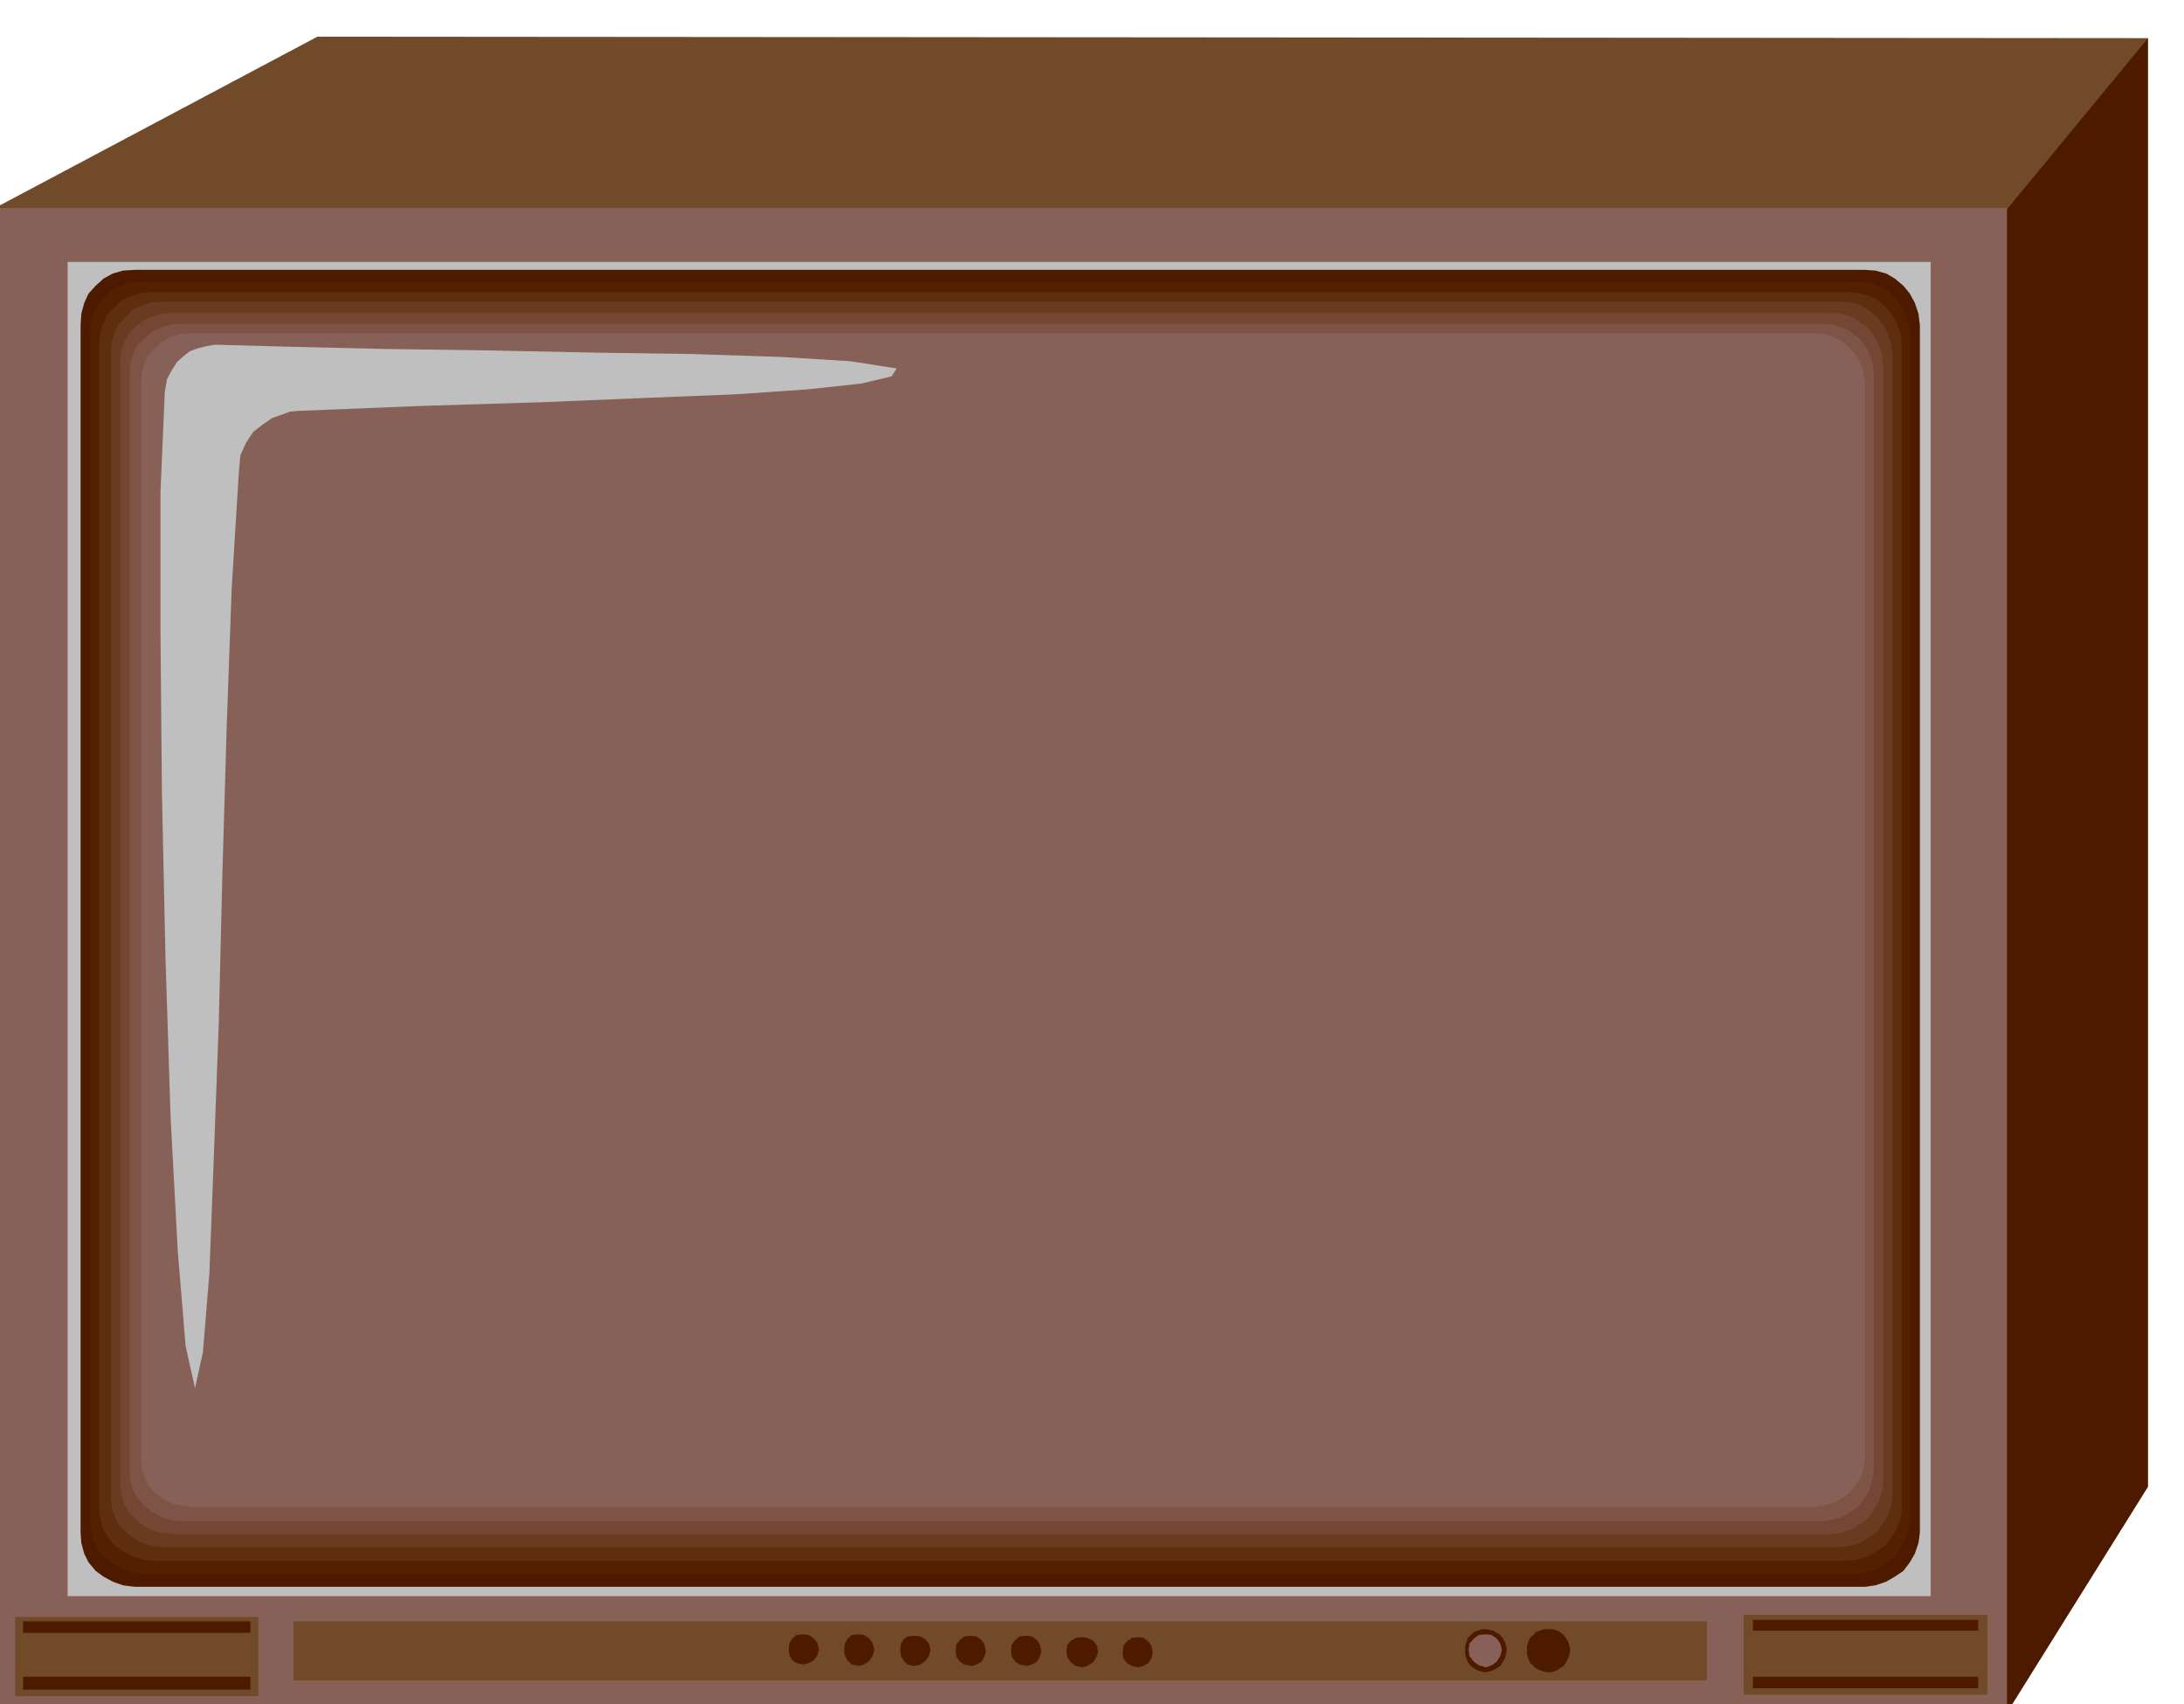 <svg xmlns="http://www.w3.org/2000/svg" width="490.455" height="382.574" fill-rule="evenodd" stroke-linecap="round" preserveAspectRatio="none" viewBox="0 0 3035 2368"><style>.brush1{fill:#4d1a00}.pen1{stroke:none}.brush2{fill:#704a29}.brush3{fill:#876157}.brush4{fill:#bfbfbf}</style><path d="m2985 53-225 73 24 154v2108l201-322V53z" class="pen1 brush1"/><path d="M-7 289 441 51l2544 2-220 267-120-1-314-2-444-3-508-2-509-5-444-5-314-7-119-6z" class="pen1 brush2"/><path d="M-10 289h2799v2101H-10V289z" class="pen1 brush3"/><path d="M94 364h2589v1854H94V364z" class="pen1 brush4"/><path d="M187 375h2405l14 1 15 4 12 7 12 10 9 11 7 13 5 15 2 16v1678l-2 14-5 15-7 12-9 12-12 8-12 7-15 5-14 2H187l-16-2-14-5-13-7-11-8-10-12-6-12-4-15-1-14V452l1-16 4-15 6-13 10-11 11-10 13-7 14-4 16-1z" class="pen1 brush1"/><path d="M408 2253h1964v82H408v-82z" class="pen1 brush2"/><path d="m1116 2271 8 1 7 5 5 6 2 10-2 7-5 7-7 4-8 2-9-2-6-4-4-7-1-7 1-10 4-6 6-5 9-1zm77 0 8 1 7 5 5 7 2 9-2 7-5 8-7 5-8 2-9-2-6-5-4-8-1-7 1-9 4-7 6-5 9-1zm77 2 9 1 7 4 5 6 2 9-2 8-5 7-7 5-9 2-9-2-5-5-4-7-1-8 1-9 4-6 5-4 9-1zm80 0 7 1 7 5 4 6 2 10-2 7-4 7-7 4-7 2-10-2-6-4-5-7-1-7 1-10 5-6 6-5 10-1zm77 0 7 1 7 5 4 6 2 10-2 7-4 7-7 4-7 2-10-2-6-4-5-7-1-7 1-10 5-6 6-5 10-1zm77 2 7 1 8 4 5 6 2 9-2 7-5 8-8 5-7 2-9-2-7-5-5-8-1-7 1-9 5-6 7-4 9-1zm78 0 7 1 7 5 4 6 2 10-2 7-4 7-7 4-7 2-9-2-7-4-5-7-1-7 1-10 5-6 7-5 9-1zm571-11h5l6 2 4 2 5 4 3 4 3 5 2 6 1 6-1 6-2 6-3 5-3 5-5 3-4 3-6 2-5 1-7-1-6-2-6-3-3-3-5-5-2-5-2-6v-12l2-6 2-5 5-4 3-4 6-2 6-2h7zm-88 0 10 2 10 6 3 4 3 5 2 6 1 6-1 6-2 6-3 5-3 5-10 6-10 3-6-1-6-2-5-3-4-3-4-5-2-5-2-6v-12l2-6 2-5 4-4 4-4 5-2 6-2h6z" class="pen1 brush1"/><path d="m2065 2271 8 1 7 5 5 7 2 9-2 8-5 8-7 5-8 3-10-3-7-5-6-8-1-8 1-9 6-7 7-5 10-1z" class="pen1 brush3"/><path d="M21 2247h338v110H21v-110z" class="pen1 brush2"/><path d="M32 2253h316v16H32v-16zm0 77h316v18H32v-18z" class="pen1 brush1"/><path d="M2423 2244h339v111h-339v-111z" class="pen1 brush2"/><path d="M2436 2251h313v15h-313v-15zm0 79h313v16h-313v-16z" class="pen1 brush1"/><path d="M200 391h2379l14 1 15 4 12 6 12 10 8 11 7 13 5 14 2 16v1646l-2 14-5 15-7 12-8 12-12 8-12 7-15 5-14 2H200l-16-2-14-5-13-7-11-8-10-12-6-12-4-15-1-14V466l1-16 4-14 6-13 10-11 11-10 13-6 14-4 16-1z" class="pen1" style="fill:#542100"/><path d="M213 406h2355l14 1 15 4 12 6 12 10 8 10 7 13 5 14 2 15v1618l-2 13-5 14-7 11-8 12-12 8-12 7-15 5-14 2H213l-16-2-14-5-13-7-11-8-10-12-6-11-4-14-1-13V479l1-15 4-14 6-13 10-10 11-10 13-6 14-4 16-1z" class="pen1" style="fill:#5e2e0f"/><path d="M227 419h2330l14 1 14 4 11 6 12 10 8 10 7 13 5 14 2 15v1587l-2 14-5 13-7 12-8 11-12 8-11 7-14 4-14 2H227l-15-2-14-4-13-7-10-8-10-11-6-12-4-13-1-14V492l1-15 4-14 6-13 10-10 10-10 13-6 14-4 15-1z" class="pen1" style="fill:#693b21"/><path d="M240 435h2304l14 1 14 4 11 6 12 9 8 10 7 12 5 13 2 15v1556l-2 14-5 13-7 12-8 11-12 8-11 7-14 4-14 2H240l-15-2-14-4-13-7-10-8-10-11-6-12-4-13-1-14V505l1-15 4-13 6-12 10-10 10-9 13-6 14-4 15-1z" class="pen1" style="fill:#734733"/><path d="M253 450h2280l14 1 13 4 12 6 11 9 8 9 7 12 4 13 2 15v1525l-2 13-4 14-7 11-8 11-11 8-12 7-13 4-14 2H253l-15-2-14-4-13-7-10-8-10-11-6-11-4-14-1-13V519l1-15 4-13 6-12 10-9 10-9 13-6 14-4 15-1z" class="pen1" style="fill:#7d5445"/><path d="M266 463h2256l13 1 13 4 11 6 11 9 8 9 7 12 5 13 2 15v1496l-2 13-5 13-7 11-8 10-11 7-11 7-13 3-13 2H266l-15-2-13-3-12-7-10-7-9-10-6-11-4-13-1-13V532l1-15 4-13 6-12 9-9 10-9 12-6 13-4 15-1z" class="pen1 brush3"/><path d="m299 479 110 3 131 3 141 2 145 3 137 2 122 4 97 6 64 10-7 11-42 10-74 8-101 7-126 5-145 6-163 5-174 7-11 1-11 4-14 5-13 9-13 10-10 15-8 18-2 22-10 162-7 193-6 206-5 206-7 189-6 158-9 110-11 50-13-58-11-133-10-187-7-219-5-232-2-223V684l6-139 3-18 7-13 7-11 9-8 9-7 11-4 12-3 12-2z" class="pen1 brush4"/></svg>
